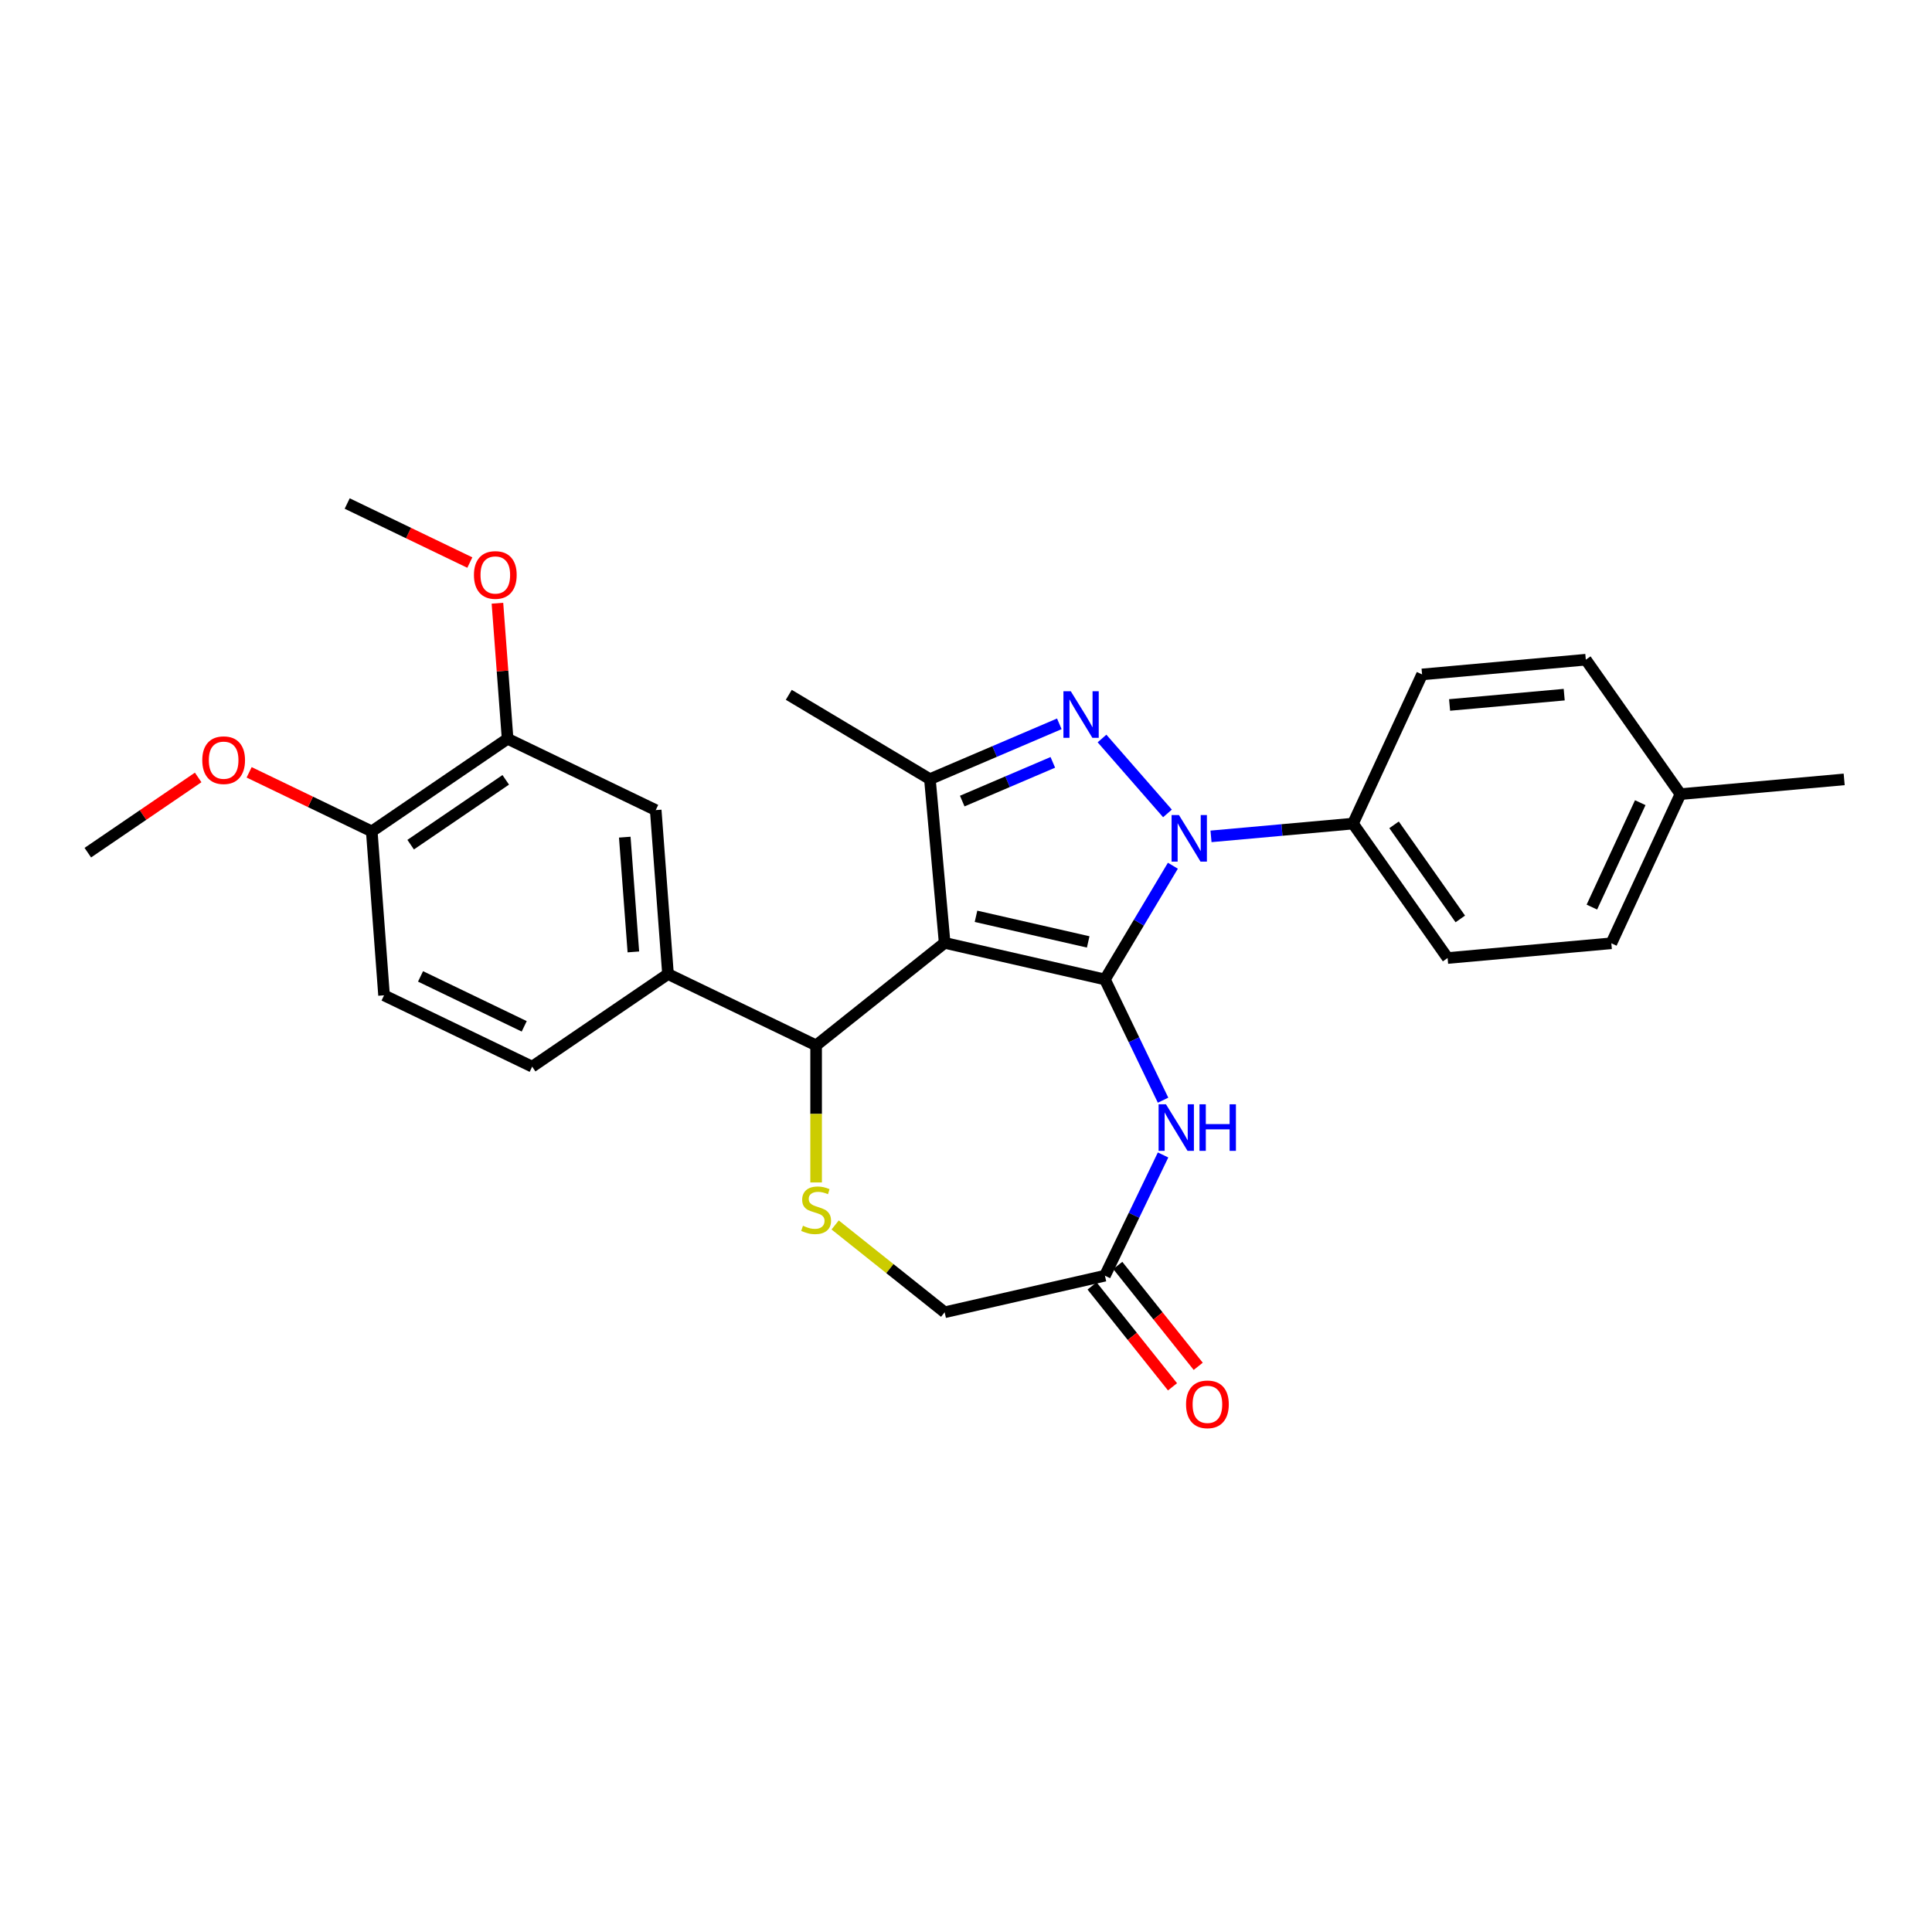<?xml version='1.0' encoding='iso-8859-1'?>
<svg version='1.1' baseProfile='full'
              xmlns='http://www.w3.org/2000/svg'
                      xmlns:rdkit='http://www.rdkit.org/xml'
                      xmlns:xlink='http://www.w3.org/1999/xlink'
                  xml:space='preserve'
width='1000px' height='1000px' viewBox='0 0 1000 1000'>
<!-- END OF HEADER -->
<rect style='opacity:1.0;fill:#FFFFFF;stroke:none' width='1000' height='1000' x='0' y='0'> </rect>
<path class='bond-0' d='M 571.906,506.966 L 488.948,488.031' style='fill:none;fill-rule:evenodd;stroke:#000000;stroke-width:6px;stroke-linecap:butt;stroke-linejoin:miter;stroke-opacity:1' />
<path class='bond-0' d='M 563.249,487.534 L 505.178,474.28' style='fill:none;fill-rule:evenodd;stroke:#000000;stroke-width:6px;stroke-linecap:butt;stroke-linejoin:miter;stroke-opacity:1' />
<path class='bond-1' d='M 571.906,506.966 L 589.492,477.53' style='fill:none;fill-rule:evenodd;stroke:#000000;stroke-width:6px;stroke-linecap:butt;stroke-linejoin:miter;stroke-opacity:1' />
<path class='bond-1' d='M 589.492,477.53 L 607.079,448.095' style='fill:none;fill-rule:evenodd;stroke:#0000FF;stroke-width:6px;stroke-linecap:butt;stroke-linejoin:miter;stroke-opacity:1' />
<path class='bond-4' d='M 571.906,506.966 L 586.952,538.21' style='fill:none;fill-rule:evenodd;stroke:#000000;stroke-width:6px;stroke-linecap:butt;stroke-linejoin:miter;stroke-opacity:1' />
<path class='bond-4' d='M 586.952,538.21 L 601.999,569.454' style='fill:none;fill-rule:evenodd;stroke:#0000FF;stroke-width:6px;stroke-linecap:butt;stroke-linejoin:miter;stroke-opacity:1' />
<path class='bond-3' d='M 488.948,488.031 L 481.32,403.282' style='fill:none;fill-rule:evenodd;stroke:#000000;stroke-width:6px;stroke-linecap:butt;stroke-linejoin:miter;stroke-opacity:1' />
<path class='bond-5' d='M 488.948,488.031 L 422.42,541.085' style='fill:none;fill-rule:evenodd;stroke:#000000;stroke-width:6px;stroke-linecap:butt;stroke-linejoin:miter;stroke-opacity:1' />
<path class='bond-2' d='M 604.283,421.024 L 570.402,382.244' style='fill:none;fill-rule:evenodd;stroke:#0000FF;stroke-width:6px;stroke-linecap:butt;stroke-linejoin:miter;stroke-opacity:1' />
<path class='bond-9' d='M 626.815,432.905 L 663.557,429.598' style='fill:none;fill-rule:evenodd;stroke:#0000FF;stroke-width:6px;stroke-linecap:butt;stroke-linejoin:miter;stroke-opacity:1' />
<path class='bond-9' d='M 663.557,429.598 L 700.298,426.291' style='fill:none;fill-rule:evenodd;stroke:#000000;stroke-width:6px;stroke-linecap:butt;stroke-linejoin:miter;stroke-opacity:1' />
<path class='bond-28' d='M 548.298,374.654 L 514.809,388.968' style='fill:none;fill-rule:evenodd;stroke:#0000FF;stroke-width:6px;stroke-linecap:butt;stroke-linejoin:miter;stroke-opacity:1' />
<path class='bond-28' d='M 514.809,388.968 L 481.32,403.282' style='fill:none;fill-rule:evenodd;stroke:#000000;stroke-width:6px;stroke-linecap:butt;stroke-linejoin:miter;stroke-opacity:1' />
<path class='bond-28' d='M 544.94,394.597 L 521.498,404.617' style='fill:none;fill-rule:evenodd;stroke:#0000FF;stroke-width:6px;stroke-linecap:butt;stroke-linejoin:miter;stroke-opacity:1' />
<path class='bond-28' d='M 521.498,404.617 L 498.055,414.637' style='fill:none;fill-rule:evenodd;stroke:#000000;stroke-width:6px;stroke-linecap:butt;stroke-linejoin:miter;stroke-opacity:1' />
<path class='bond-19' d='M 481.32,403.282 L 408.273,359.638' style='fill:none;fill-rule:evenodd;stroke:#000000;stroke-width:6px;stroke-linecap:butt;stroke-linejoin:miter;stroke-opacity:1' />
<path class='bond-8' d='M 601.999,597.807 L 586.952,629.051' style='fill:none;fill-rule:evenodd;stroke:#0000FF;stroke-width:6px;stroke-linecap:butt;stroke-linejoin:miter;stroke-opacity:1' />
<path class='bond-8' d='M 586.952,629.051 L 571.906,660.295' style='fill:none;fill-rule:evenodd;stroke:#000000;stroke-width:6px;stroke-linecap:butt;stroke-linejoin:miter;stroke-opacity:1' />
<path class='bond-6' d='M 422.42,541.085 L 422.42,576.559' style='fill:none;fill-rule:evenodd;stroke:#000000;stroke-width:6px;stroke-linecap:butt;stroke-linejoin:miter;stroke-opacity:1' />
<path class='bond-6' d='M 422.42,576.559 L 422.42,612.034' style='fill:none;fill-rule:evenodd;stroke:#CCCC00;stroke-width:6px;stroke-linecap:butt;stroke-linejoin:miter;stroke-opacity:1' />
<path class='bond-7' d='M 422.42,541.085 L 345.755,504.165' style='fill:none;fill-rule:evenodd;stroke:#000000;stroke-width:6px;stroke-linecap:butt;stroke-linejoin:miter;stroke-opacity:1' />
<path class='bond-29' d='M 432.274,634.034 L 460.611,656.632' style='fill:none;fill-rule:evenodd;stroke:#CCCC00;stroke-width:6px;stroke-linecap:butt;stroke-linejoin:miter;stroke-opacity:1' />
<path class='bond-29' d='M 460.611,656.632 L 488.948,679.23' style='fill:none;fill-rule:evenodd;stroke:#000000;stroke-width:6px;stroke-linecap:butt;stroke-linejoin:miter;stroke-opacity:1' />
<path class='bond-10' d='M 345.755,504.165 L 339.396,419.311' style='fill:none;fill-rule:evenodd;stroke:#000000;stroke-width:6px;stroke-linecap:butt;stroke-linejoin:miter;stroke-opacity:1' />
<path class='bond-10' d='M 327.831,492.709 L 323.379,433.311' style='fill:none;fill-rule:evenodd;stroke:#000000;stroke-width:6px;stroke-linecap:butt;stroke-linejoin:miter;stroke-opacity:1' />
<path class='bond-14' d='M 345.755,504.165 L 275.449,552.099' style='fill:none;fill-rule:evenodd;stroke:#000000;stroke-width:6px;stroke-linecap:butt;stroke-linejoin:miter;stroke-opacity:1' />
<path class='bond-13' d='M 571.906,660.295 L 488.948,679.23' style='fill:none;fill-rule:evenodd;stroke:#000000;stroke-width:6px;stroke-linecap:butt;stroke-linejoin:miter;stroke-opacity:1' />
<path class='bond-15' d='M 565.253,665.601 L 586.073,691.708' style='fill:none;fill-rule:evenodd;stroke:#000000;stroke-width:6px;stroke-linecap:butt;stroke-linejoin:miter;stroke-opacity:1' />
<path class='bond-15' d='M 586.073,691.708 L 606.893,717.816' style='fill:none;fill-rule:evenodd;stroke:#FF0000;stroke-width:6px;stroke-linecap:butt;stroke-linejoin:miter;stroke-opacity:1' />
<path class='bond-15' d='M 578.558,654.99 L 599.378,681.098' style='fill:none;fill-rule:evenodd;stroke:#000000;stroke-width:6px;stroke-linecap:butt;stroke-linejoin:miter;stroke-opacity:1' />
<path class='bond-15' d='M 599.378,681.098 L 620.198,707.205' style='fill:none;fill-rule:evenodd;stroke:#FF0000;stroke-width:6px;stroke-linecap:butt;stroke-linejoin:miter;stroke-opacity:1' />
<path class='bond-17' d='M 700.298,426.291 L 749.278,495.872' style='fill:none;fill-rule:evenodd;stroke:#000000;stroke-width:6px;stroke-linecap:butt;stroke-linejoin:miter;stroke-opacity:1' />
<path class='bond-17' d='M 721.561,426.932 L 755.848,475.639' style='fill:none;fill-rule:evenodd;stroke:#000000;stroke-width:6px;stroke-linecap:butt;stroke-linejoin:miter;stroke-opacity:1' />
<path class='bond-18' d='M 700.298,426.291 L 736.067,349.083' style='fill:none;fill-rule:evenodd;stroke:#000000;stroke-width:6px;stroke-linecap:butt;stroke-linejoin:miter;stroke-opacity:1' />
<path class='bond-11' d='M 339.396,419.311 L 262.731,382.391' style='fill:none;fill-rule:evenodd;stroke:#000000;stroke-width:6px;stroke-linecap:butt;stroke-linejoin:miter;stroke-opacity:1' />
<path class='bond-20' d='M 262.731,382.391 L 260.102,347.308' style='fill:none;fill-rule:evenodd;stroke:#000000;stroke-width:6px;stroke-linecap:butt;stroke-linejoin:miter;stroke-opacity:1' />
<path class='bond-20' d='M 260.102,347.308 L 257.473,312.224' style='fill:none;fill-rule:evenodd;stroke:#FF0000;stroke-width:6px;stroke-linecap:butt;stroke-linejoin:miter;stroke-opacity:1' />
<path class='bond-31' d='M 262.731,382.391 L 192.425,430.325' style='fill:none;fill-rule:evenodd;stroke:#000000;stroke-width:6px;stroke-linecap:butt;stroke-linejoin:miter;stroke-opacity:1' />
<path class='bond-31' d='M 261.772,403.643 L 212.558,437.196' style='fill:none;fill-rule:evenodd;stroke:#000000;stroke-width:6px;stroke-linecap:butt;stroke-linejoin:miter;stroke-opacity:1' />
<path class='bond-12' d='M 192.425,430.325 L 198.784,515.179' style='fill:none;fill-rule:evenodd;stroke:#000000;stroke-width:6px;stroke-linecap:butt;stroke-linejoin:miter;stroke-opacity:1' />
<path class='bond-24' d='M 192.425,430.325 L 160.688,415.041' style='fill:none;fill-rule:evenodd;stroke:#000000;stroke-width:6px;stroke-linecap:butt;stroke-linejoin:miter;stroke-opacity:1' />
<path class='bond-24' d='M 160.688,415.041 L 128.95,399.757' style='fill:none;fill-rule:evenodd;stroke:#FF0000;stroke-width:6px;stroke-linecap:butt;stroke-linejoin:miter;stroke-opacity:1' />
<path class='bond-16' d='M 275.449,552.099 L 198.784,515.179' style='fill:none;fill-rule:evenodd;stroke:#000000;stroke-width:6px;stroke-linecap:butt;stroke-linejoin:miter;stroke-opacity:1' />
<path class='bond-16' d='M 271.334,531.228 L 217.668,505.384' style='fill:none;fill-rule:evenodd;stroke:#000000;stroke-width:6px;stroke-linecap:butt;stroke-linejoin:miter;stroke-opacity:1' />
<path class='bond-21' d='M 749.278,495.872 L 834.027,488.245' style='fill:none;fill-rule:evenodd;stroke:#000000;stroke-width:6px;stroke-linecap:butt;stroke-linejoin:miter;stroke-opacity:1' />
<path class='bond-22' d='M 736.067,349.083 L 820.816,341.455' style='fill:none;fill-rule:evenodd;stroke:#000000;stroke-width:6px;stroke-linecap:butt;stroke-linejoin:miter;stroke-opacity:1' />
<path class='bond-22' d='M 750.305,364.888 L 809.629,359.549' style='fill:none;fill-rule:evenodd;stroke:#000000;stroke-width:6px;stroke-linecap:butt;stroke-linejoin:miter;stroke-opacity:1' />
<path class='bond-26' d='M 243.183,291.186 L 211.446,275.902' style='fill:none;fill-rule:evenodd;stroke:#FF0000;stroke-width:6px;stroke-linecap:butt;stroke-linejoin:miter;stroke-opacity:1' />
<path class='bond-26' d='M 211.446,275.902 L 179.708,260.618' style='fill:none;fill-rule:evenodd;stroke:#000000;stroke-width:6px;stroke-linecap:butt;stroke-linejoin:miter;stroke-opacity:1' />
<path class='bond-30' d='M 834.027,488.245 L 869.796,411.036' style='fill:none;fill-rule:evenodd;stroke:#000000;stroke-width:6px;stroke-linecap:butt;stroke-linejoin:miter;stroke-opacity:1' />
<path class='bond-30' d='M 823.951,469.51 L 848.989,415.464' style='fill:none;fill-rule:evenodd;stroke:#000000;stroke-width:6px;stroke-linecap:butt;stroke-linejoin:miter;stroke-opacity:1' />
<path class='bond-23' d='M 820.816,341.455 L 869.796,411.036' style='fill:none;fill-rule:evenodd;stroke:#000000;stroke-width:6px;stroke-linecap:butt;stroke-linejoin:miter;stroke-opacity:1' />
<path class='bond-25' d='M 869.796,411.036 L 954.545,403.409' style='fill:none;fill-rule:evenodd;stroke:#000000;stroke-width:6px;stroke-linecap:butt;stroke-linejoin:miter;stroke-opacity:1' />
<path class='bond-27' d='M 102.571,402.397 L 74.013,421.868' style='fill:none;fill-rule:evenodd;stroke:#FF0000;stroke-width:6px;stroke-linecap:butt;stroke-linejoin:miter;stroke-opacity:1' />
<path class='bond-27' d='M 74.013,421.868 L 45.455,441.339' style='fill:none;fill-rule:evenodd;stroke:#000000;stroke-width:6px;stroke-linecap:butt;stroke-linejoin:miter;stroke-opacity:1' />
<path  class='atom-2' d='M 610.222 421.87
L 618.119 434.634
Q 618.902 435.893, 620.161 438.173
Q 621.42 440.454, 621.489 440.59
L 621.489 421.87
L 624.688 421.87
L 624.688 445.968
L 621.386 445.968
L 612.911 432.013
Q 611.924 430.379, 610.869 428.507
Q 609.848 426.635, 609.542 426.056
L 609.542 445.968
L 606.41 445.968
L 606.41 421.87
L 610.222 421.87
' fill='#0000FF'/>
<path  class='atom-3' d='M 554.237 357.79
L 562.134 370.554
Q 562.917 371.813, 564.176 374.093
Q 565.435 376.374, 565.503 376.51
L 565.503 357.79
L 568.703 357.79
L 568.703 381.888
L 565.401 381.888
L 556.926 367.933
Q 555.939 366.299, 554.884 364.427
Q 553.863 362.555, 553.557 361.976
L 553.557 381.888
L 550.425 381.888
L 550.425 357.79
L 554.237 357.79
' fill='#0000FF'/>
<path  class='atom-5' d='M 603.499 571.582
L 611.395 584.345
Q 612.178 585.605, 613.438 587.885
Q 614.697 590.166, 614.765 590.302
L 614.765 571.582
L 617.964 571.582
L 617.964 595.68
L 614.663 595.68
L 606.188 581.724
Q 605.201 580.091, 604.146 578.219
Q 603.124 576.347, 602.818 575.768
L 602.818 595.68
L 599.687 595.68
L 599.687 571.582
L 603.499 571.582
' fill='#0000FF'/>
<path  class='atom-5' d='M 620.858 571.582
L 624.125 571.582
L 624.125 581.827
L 636.446 581.827
L 636.446 571.582
L 639.714 571.582
L 639.714 595.68
L 636.446 595.68
L 636.446 584.55
L 624.125 584.55
L 624.125 595.68
L 620.858 595.68
L 620.858 571.582
' fill='#0000FF'/>
<path  class='atom-7' d='M 415.613 634.447
Q 415.885 634.549, 417.008 635.026
Q 418.132 635.502, 419.357 635.809
Q 420.616 636.081, 421.842 636.081
Q 424.122 636.081, 425.449 634.992
Q 426.777 633.869, 426.777 631.929
Q 426.777 630.601, 426.096 629.784
Q 425.449 628.967, 424.428 628.525
Q 423.407 628.082, 421.705 627.572
Q 419.561 626.925, 418.268 626.313
Q 417.008 625.7, 416.089 624.406
Q 415.204 623.113, 415.204 620.935
Q 415.204 617.905, 417.247 616.033
Q 419.323 614.161, 423.407 614.161
Q 426.198 614.161, 429.364 615.489
L 428.581 618.11
Q 425.688 616.918, 423.509 616.918
Q 421.161 616.918, 419.867 617.905
Q 418.574 618.858, 418.608 620.526
Q 418.608 621.82, 419.255 622.603
Q 419.936 623.385, 420.889 623.828
Q 421.876 624.27, 423.509 624.781
Q 425.688 625.462, 426.981 626.142
Q 428.274 626.823, 429.193 628.219
Q 430.147 629.58, 430.147 631.929
Q 430.147 635.264, 427.9 637.068
Q 425.688 638.838, 421.978 638.838
Q 419.833 638.838, 418.2 638.361
Q 416.6 637.919, 414.694 637.136
L 415.613 634.447
' fill='#CCCC00'/>
<path  class='atom-16' d='M 613.898 726.891
Q 613.898 721.105, 616.757 717.871
Q 619.616 714.638, 624.959 714.638
Q 630.303 714.638, 633.162 717.871
Q 636.021 721.105, 636.021 726.891
Q 636.021 732.745, 633.128 736.081
Q 630.235 739.382, 624.959 739.382
Q 619.65 739.382, 616.757 736.081
Q 613.898 732.779, 613.898 726.891
M 624.959 736.659
Q 628.635 736.659, 630.61 734.209
Q 632.618 731.724, 632.618 726.891
Q 632.618 722.16, 630.61 719.777
Q 628.635 717.361, 624.959 717.361
Q 621.284 717.361, 619.275 719.743
Q 617.301 722.126, 617.301 726.891
Q 617.301 731.758, 619.275 734.209
Q 621.284 736.659, 624.959 736.659
' fill='#FF0000'/>
<path  class='atom-21' d='M 245.311 297.606
Q 245.311 291.819, 248.17 288.586
Q 251.029 285.352, 256.373 285.352
Q 261.716 285.352, 264.575 288.586
Q 267.434 291.819, 267.434 297.606
Q 267.434 303.46, 264.541 306.796
Q 261.648 310.097, 256.373 310.097
Q 251.063 310.097, 248.17 306.796
Q 245.311 303.494, 245.311 297.606
M 256.373 307.374
Q 260.049 307.374, 262.023 304.924
Q 264.031 302.439, 264.031 297.606
Q 264.031 292.875, 262.023 290.492
Q 260.049 288.075, 256.373 288.075
Q 252.697 288.075, 250.688 290.458
Q 248.714 292.841, 248.714 297.606
Q 248.714 302.473, 250.688 304.924
Q 252.697 307.374, 256.373 307.374
' fill='#FF0000'/>
<path  class='atom-25' d='M 104.699 393.473
Q 104.699 387.687, 107.558 384.454
Q 110.417 381.22, 115.761 381.22
Q 121.104 381.22, 123.963 384.454
Q 126.822 387.687, 126.822 393.473
Q 126.822 399.328, 123.929 402.663
Q 121.036 405.965, 115.761 405.965
Q 110.451 405.965, 107.558 402.663
Q 104.699 399.362, 104.699 393.473
M 115.761 403.242
Q 119.437 403.242, 121.411 400.791
Q 123.419 398.307, 123.419 393.473
Q 123.419 388.742, 121.411 386.36
Q 119.437 383.943, 115.761 383.943
Q 112.085 383.943, 110.076 386.326
Q 108.102 388.708, 108.102 393.473
Q 108.102 398.341, 110.076 400.791
Q 112.085 403.242, 115.761 403.242
' fill='#FF0000'/>
</svg>
